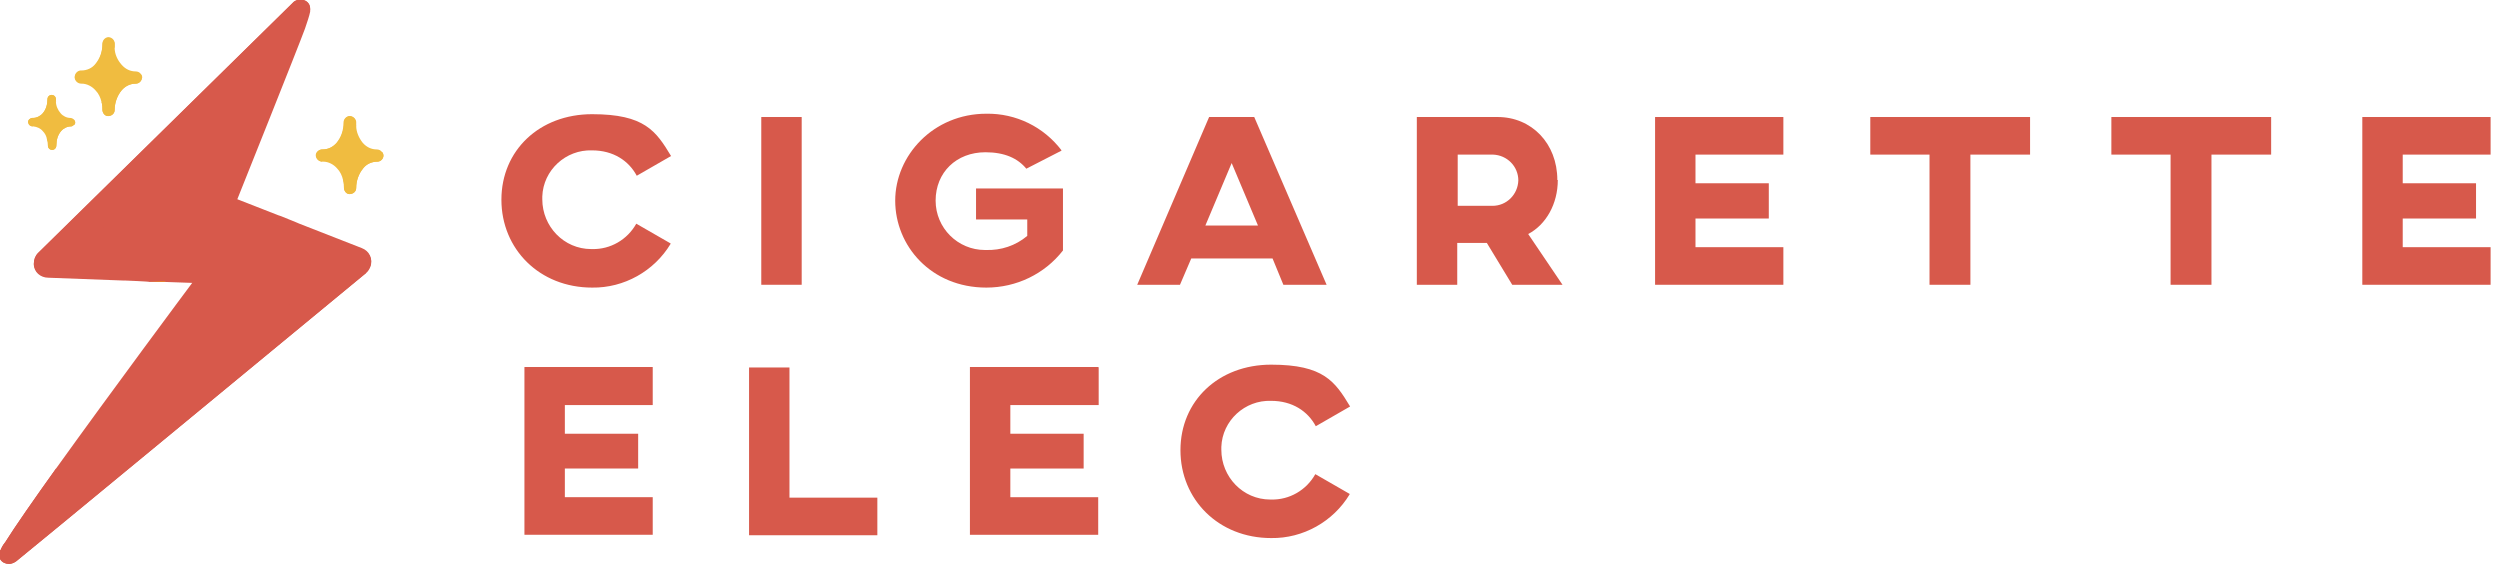 <?xml version="1.0" encoding="UTF-8"?>
<svg id="Calque_1" xmlns="http://www.w3.org/2000/svg" version="1.1" viewBox="0 0 532 120">
  <!-- Generator: Adobe Illustrator 29.0.1, SVG Export Plug-In . SVG Version: 2.1.0 Build 192)  -->
  <defs>
    <style>
      .st0 {
        fill: #d7594b;
      }

      .st1 {
        fill: #f0bc40;
      }

      .st2 {
        fill: #f49905;
      }
    </style>
  </defs>
  <g>
    <path class="st0" d="M142.7,51.9c-3.5,5.8-9.9,9.4-16.7,9.3-11.2,0-19.3-8.2-19.3-18.7s8.1-18.2,19.3-18.2,13.6,3.6,16.8,8.9l-7.3,4.2c-1.7-3.2-5-5.4-9.5-5.4-5.6-.2-10.4,4.2-10.6,9.8,0,.2,0,.4,0,.6,0,5.8,4.6,10.6,10.4,10.6,0,0,.1,0,.2,0,3.9.1,7.5-2,9.4-5.4l7.3,4.2Z"/>
    <path class="st0" d="M170.6,60.6h-8.6V24.9h8.6v35.7Z"/>
    <path class="st0" d="M225.8,32.1l-7.4,3.8c-1.8-2.2-4.6-3.5-8.7-3.5-6.2,0-10.6,4.3-10.6,10.3,0,5.8,4.7,10.5,10.5,10.5,0,0,.1,0,.2,0,3.2.1,6.3-.9,8.8-3v-3.5h-10.9v-6.6h18.5v13.2c-3.9,5-9.9,7.9-16.3,7.9-11.8,0-19.4-8.9-19.4-18.5s8.1-18.5,19.4-18.5c6.3-.1,12.2,2.8,16,7.8Z"/>
    <path class="st0" d="M270.7,55h-17.2l-2.4,5.6h-9.1l15.3-35.7h9.6l15.4,35.7h-9.2l-2.3-5.6ZM267.7,48l-5.6-13.3-5.6,13.3h11.2Z"/>
    <path class="st0" d="M331.5,38.3c0,5.1-2.5,9.5-6.3,11.5l7.3,10.8h-10.7l-5.4-8.9h-6.3v8.9h-8.6V24.9h17.2c7.2,0,12.7,5.6,12.7,13.4ZM310.2,32.9v10.9h7.4c3,0,5.4-2.4,5.5-5.4,0-3-2.4-5.4-5.4-5.5h-7.4Z"/>
    <path class="st0" d="M379.5,24.9v8h-18.7v6.1h15.6v7.5h-15.6v6.1h18.7v8h-27.3V24.9h27.3Z"/>
    <path class="st0" d="M431.9,32.9h-12.6v27.7h-8.7v-27.7h-12.6v-8h34v8Z"/>
    <path class="st0" d="M483.2,32.9h-12.6v27.7h-8.7v-27.7h-12.6v-8h34v8Z"/>
    <path class="st0" d="M530,24.9v8h-18.7v6.1h15.6v7.5h-15.6v6.1h18.7v8h-27.3V24.9h27.3Z"/>
    <path class="st0" d="M138.9,78.2v8h-18.7v6.1h15.6v7.4h-15.6v6.1h18.7v8h-27.3v-35.7h27.3Z"/>
    <path class="st0" d="M168,105.9h18.7v8h-27.3v-35.7h8.6v27.7Z"/>
    <path class="st0" d="M233.8,78.2v8h-18.8v6.1h15.6v7.4h-15.6v6.1h18.7v8h-27.3v-35.7h27.3Z"/>
    <path class="st0" d="M287.2,105.2c-3.5,5.8-9.9,9.4-16.7,9.3-11.2,0-19.3-8.2-19.3-18.7s8.1-18.2,19.3-18.2,13.6,3.6,16.8,8.9l-7.3,4.2c-1.7-3.2-5-5.4-9.5-5.4-5.6-.2-10.4,4.2-10.6,9.8,0,.2,0,.4,0,.6,0,5.8,4.6,10.6,10.4,10.6,0,0,.1,0,.2,0,3.9.1,7.5-2,9.4-5.4l7.3,4.2Z"/>
    <path class="st0" d="M77.9,58.1C62,71.2,3.6,119.4,3.5,119.4h0c-.4.3-.8.5-1.4.6h-.2c-.7,0-1.4-.3-1.8-.9-.4-.6-.4-1.4-.1-2H.1c.2-.5.5-1.1,1-1.7h0c2-3.2,6.1-9.1,10.9-15.8,11.7-16.3,27.7-37.8,28.9-39.4,0,0,0,0,0,0l-5.7-.2h-3.4c0-.1-5.1-.3-5.1-.3h-.4l-16-.6c-1.7,0-3.1-1.2-3.1-2.9,0-.9.3-1.7.9-2.3L62.1.8s0,0,.2-.2c0,0,.1-.1.2-.2.4-.3.9-.5,1.4-.5.7,0,1.4.3,1.8.9.2.3.3.7.3,1.1v.2c0,0,0,0,0,0,0,.1,0,.3,0,.4h0c-.2,1-.6,2.1-1.1,3.6-1.5,4.1-13.8,34.8-14.4,36.3,0,0,0,0,0,0l8.7,3.4.6.2h0l3.2,1.3h0l.7.3,13.3,5.2c1.6.6,2.4,2.3,1.8,3.8-.2.5-.5,1-.9,1.3Z"/>
    <path class="st2" d="M35.1,59.9c-.3,0-1.6,0-3.3-.1h3.3Z"/>
    <path class="st0" d="M66,2v.2c-1-1.5-4.6,1-4.6,1-5.7,3.4-19.2,18.2-26.5,26.3-2.9,3.2-4.7,5.4-4.7,5.4-2.7,3.5-5.1,7.3-7.2,11.2-1.3,2.6-2.2,5.2-2.1,7.2h0c.2,5.4,4.1,6.1,5.4,6.2l-16-.6c-1.7,0-3.1-1.2-3.1-2.8,0-.9.3-1.7.9-2.3L62.1.8l.2-.2.2-.2c.4-.3.9-.5,1.4-.5.7,0,1.4.3,1.8.9.2.3.3.7.3,1.1Z"/>
    <path class="st0" d="M77.9,58.1C62,71.2,3.6,119.4,3.5,119.4h0c-.4.3-.8.5-1.4.6h-.2c-.7,0-1.4-.3-1.8-.9-.4-.6-.4-1.4-.1-2H.1c.2-.5.5-1.1,1-1.7h0c2-3.2,6.1-9.1,10.9-15.8-1.7,5.9,7.2,1.4,7.2,1.4,25.2-13,37.5-28.9,37.5-28.9,13.6-18.7,9-23.3,7-24.3l13.3,5.2c1.6.6,2.4,2.3,1.8,3.8-.2.5-.5,1-.9,1.3Z"/>
    <path class="st1" d="M16,26c0,.2,0,.5-.3.6-.2.2-.4.3-.6.3-.8,0-1.6.4-2.1,1-.7.8-1,1.9-1,3h0c0,.6-.4,1-.9,1s-.9-.4-.9-.9c0-.4,0-.9-.2-1.3-.1-.7-.4-1.3-.9-1.8-.5-.6-1.2-.9-2-1h-.1c-.5,0-.9-.3-1-.8s.3-.9.8-1c0,0,.1,0,.2,0h0c.8,0,1.6-.4,2.1-1,.7-.8,1-1.9,1-3,0-.5.4-.9.9-.9.5,0,.9.4.9.9,0,0,0,0,0,0,0,.2,0,.3,0,.5,0,.9.4,1.8,1,2.5.5.6,1.3,1,2.1,1h0c.3,0,.6.2.8.4h0c.1.1.2.3.2.5Z"/>
    <path class="st1" d="M12,21.5h0c-1,.6-1.7,1.5-2.3,2.5-.6.8-1.5,1.5-2.4,1.9-.8.4-.3,1-.3,1-.5,0-.9-.3-1-.8s.3-.9.8-1c0,0,.1,0,.2,0h0c.8,0,1.6-.4,2.1-1,.7-.8,1-1.9,1-3,0-.5.4-.9.9-.9.5,0,.9.4.9.9,0,0,0,0,0,0,0,.1,0,.3,0,.4Z"/>
    <path class="st1" d="M16,26c0,.2,0,.5-.3.6-.2.2-.4.3-.6.3-.8,0-1.6.4-2.1,1-.7.8-1,1.9-1,3h0c0,.6-.4,1-.9,1s-.9-.4-.9-.9c0-.4,0-.9-.2-1.3,1-.2,1.8-.9,2.2-1.8.9-1.7,1.8-2.3,2.4-2.5.4-.1.9,0,1.2.2h0c.1.2.2.3.2.5Z"/>
    <path class="st1" d="M30.2,16.5c0,.7-.6,1.3-1.3,1.3,0,0,0,0,0,0-1.2,0-2.2.5-3,1.4-1,1.2-1.5,2.7-1.5,4.2h0c0,.8-.7,1.3-1.4,1.3-.6,0-1.1-.5-1.2-1.2,0-.6,0-1.2-.2-1.8-.2-.9-.6-1.8-1.3-2.5-.7-.8-1.8-1.4-2.9-1.4h-.1c-.7,0-1.3-.5-1.4-1.2,0-.7.5-1.3,1.2-1.4,0,0,.2,0,.2,0h0c1.2,0,2.3-.5,3-1.4,1-1.2,1.5-2.7,1.5-4.3,0-.7.5-1.3,1.2-1.4.7,0,1.3.5,1.4,1.2,0,0,0,.2,0,.2,0,.2,0,.5,0,.7,0,1.3.6,2.6,1.5,3.6.8.9,1.8,1.4,3,1.4h0c.4,0,.9.2,1.1.6h0c.2.2.2.4.3.7Z"/>
    <path class="st1" d="M24.4,10.1h0c-1.3.9-2.4,2.1-3.2,3.4-.9,1.2-2.1,2.1-3.5,2.7-1.1.6-.4,1.4-.4,1.4-.7,0-1.3-.5-1.4-1.2,0-.7.5-1.3,1.2-1.4,0,0,.2,0,.2,0h0c1.2,0,2.3-.5,3-1.4,1-1.2,1.5-2.7,1.5-4.3,0-.7.5-1.3,1.2-1.4.7,0,1.3.5,1.4,1.2,0,0,0,.2,0,.2,0,.2,0,.5,0,.7Z"/>
    <path class="st1" d="M30.2,16.5c0,.7-.6,1.3-1.3,1.3,0,0,0,0,0,0-1.2,0-2.2.5-3,1.4-1,1.2-1.5,2.7-1.5,4.2h0c0,.8-.7,1.3-1.4,1.3-.6,0-1.1-.5-1.2-1.2,0-.6,0-1.2-.2-1.8,1.4-.3,2.6-1.3,3.2-2.6,1.3-2.4,2.6-3.3,3.4-3.5.6-.2,1.2,0,1.8.2h0c.1.2.2.4.2.7Z"/>
    <path class="st1" d="M81.6,33.1c0,.7-.6,1.3-1.3,1.3-1.2,0-2.3.5-3,1.4-1,1.2-1.5,2.7-1.5,4.2h0c0,.8-.7,1.3-1.4,1.3-.6,0-1.1-.5-1.2-1.2,0-.6,0-1.2-.2-1.8-.2-.9-.6-1.8-1.3-2.5-.7-.8-1.8-1.4-2.9-1.4h-.1c-.7,0-1.3-.5-1.4-1.2s.5-1.3,1.2-1.4c0,0,.2,0,.2,0h0c1.2,0,2.2-.5,3-1.4,1-1.2,1.5-2.7,1.5-4.3,0-.7.5-1.3,1.2-1.4.7,0,1.3.5,1.4,1.2,0,0,0,.2,0,.2,0,.2,0,.5,0,.7,0,1.3.6,2.6,1.4,3.6.8.9,1.8,1.4,3,1.4h0c.4,0,.9.2,1.1.6h0c.2.2.3.4.3.7Z"/>
    <path class="st1" d="M75.8,26.8h0c-1.3.9-2.4,2.1-3.2,3.5-.9,1.2-2.2,2.1-3.6,2.7-.5.2-.7.7-.6,1.1,0,.1.1.2.2.3-.7,0-1.3-.5-1.4-1.2s.5-1.3,1.2-1.4c0,0,.2,0,.2,0h0c1.2,0,2.2-.5,3-1.4,1-1.2,1.5-2.7,1.5-4.3,0-.7.5-1.3,1.2-1.4.7,0,1.3.5,1.4,1.2,0,0,0,.2,0,.2,0,.2,0,.5.1.7Z"/>
    <path class="st1" d="M81.6,33.1c0,.7-.6,1.3-1.3,1.3-1.2,0-2.3.5-3,1.4-1,1.2-1.5,2.7-1.5,4.2h0c0,.8-.7,1.3-1.4,1.3-.6,0-1.1-.5-1.2-1.2,0-.6,0-1.2-.2-1.8,1.4-.3,2.6-1.3,3.2-2.6,1.3-2.4,2.6-3.3,3.4-3.5.6-.2,1.2,0,1.8.2h0c.1.2.2.5.2.7Z"/>
  </g>
  <g>
    <path class="st0" d="M143.4-127.5c-3.6,6.1-10.2,9.7-17.3,9.6-11.6,0-20-8.5-20-19.4s8.4-18.9,20-18.9,14.1,3.7,17.4,9.3l-7.6,4.4c-1.7-3.4-5.2-5.6-9.9-5.6-5.9-.2-10.8,4.3-11,10.2,0,.2,0,.4,0,.6,0,6,4.7,11,10.8,11,0,0,.2,0,.2,0,4,.1,7.8-2.1,9.7-5.6l7.6,4.4Z"/>
    <path class="st0" d="M172.4-118.5h-8.9v-37h8.9v37Z"/>
    <path class="st0" d="M229.7-148.1l-7.7,3.9c-1.8-2.3-4.7-3.6-9-3.6-6.5,0-11,4.5-11,10.7,0,6,4.9,10.9,10.9,10.9,0,0,.2,0,.2,0,3.3.1,6.6-1,9.1-3.1v-3.6h-11.3v-6.9h19.2v13.7c-4.1,5.2-10.3,8.2-16.9,8.2-12.3,0-20.1-9.2-20.1-19.2s8.4-19.2,20.1-19.2c6.5-.1,12.7,2.9,16.6,8.1Z"/>
    <path class="st0" d="M276.3-124.3h-17.9l-2.5,5.8h-9.5l15.8-37h10l15.9,37.1h-9.6l-2.4-5.8ZM273.2-131.6l-5.8-13.8-5.9,13.8h11.6Z"/>
    <path class="st0" d="M339.4-141.7c0,5.3-2.6,9.9-6.6,12l7.6,11.2h-11.1l-5.6-9.2h-6.5v9.2h-8.9v-37h17.9c7.5,0,13.2,5.8,13.2,13.9ZM317.3-147.3v11.3h7.7c3.1,0,5.6-2.5,5.7-5.6,0-3.1-2.5-5.6-5.6-5.7h-7.7Z"/>
    <path class="st0" d="M389.3-155.5v8.3h-19.4v6.3h16.2v7.7h-16.2v6.4h19.4v8.3h-28.4v-37h28.4Z"/>
    <path class="st0" d="M443.7-147.3h-13.1v28.7h-9v-28.7h-13.1v-8.3h35.3v8.3Z"/>
    <path class="st0" d="M497-147.3h-13.1v28.7h-9v-28.7h-13.1v-8.3h35.3v8.3Z"/>
    <path class="st0" d="M545.5-155.5v8.3h-19.4v6.3h16.2v7.7h-16.2v6.4h19.4v8.3h-28.4v-37h28.4Z"/>
    <path class="st0" d="M139.5-100.2v8.3h-19.4v6.4h16.2v7.7h-16.2v6.4h19.4v8.3h-28.4v-37.1h28.4Z"/>
    <path class="st0" d="M169.7-71.5h19.4v8.3h-28.4v-37.1h8.9v28.7Z"/>
    <path class="st0" d="M238-100.2v8.3h-19.5v6.4h16.2v7.7h-16.2v6.4h19.4v8.3h-28.3v-37.1h28.4Z"/>
    <path class="st0" d="M293.5-72.2c-3.6,6.1-10.2,9.7-17.3,9.6-11.6,0-20-8.5-20-19.4s8.4-18.9,20-18.9,14.1,3.7,17.4,9.3l-7.6,4.4c-1.7-3.4-5.2-5.6-9.9-5.6-5.9-.2-10.8,4.3-11,10.2,0,.2,0,.4,0,.6,0,6,4.7,11,10.8,11,0,0,.2,0,.2,0,4,.1,7.8-2.1,9.7-5.6l7.6,4.4Z"/>
  </g>
  <g>
    <path class="st0" d="M95.2-120.6l-13.1-5.2-.7-.3s0,0,0,0l-3.2-1.3s0,0,0,0l-.6-.2-8.6-3.4s0,0,0,0c.6-1.5,12.8-31.9,14.2-35.9.5-1.4.9-2.6,1.1-3.5h0c0-.1,0-.3,0-.4,0,0,0,0,0,0,0,0,0,0,0,0,0,0,0,0,0,0,0,0,0-.1,0-.2,0-.4-.1-.8-.3-1.1-.4-.6-1-.9-1.8-.9s0,0,0,0c0,0,0,0,0,0-.5,0-1,.2-1.3.5,0,0-.1.1-.2.2-.1.1-.2.2-.2.2l-53.4,52.3c-1.9,1.9-.6,5,2.2,5.1l15.8.6h.4s5,.2,5,.2c1.7.1,2.9.1,3.3.1h0s0,0,0,0l5.6.2c0,0,0,0,0,.1-1.2,1.6-17,22.8-28.6,39-4.8,6.6-8.8,12.4-10.8,15.6,0,0,0,0,0,0-.4.6-.7,1.2-.9,1.6,0,0,0,0,0,0-.3.6-.3,1.3,0,2,.4.6,1.1.9,1.8.9,0,0,.1,0,.2,0,.5,0,1-.2,1.3-.6h0s57.9-47.7,73.6-60.7c1.8-1.5,1.3-4.2-.9-5.1Z"/>
    <path class="st1" d="M30.8-152.2c0-.2,0-.5-.3-.6-.2-.2-.4-.3-.6-.3-.5,0-.9.4-.9.9,0,0,0,1.9-1,3s-2,1-2.1,1h0c-.5,0-.9.4-.9.9s.4.9.9.9c0,0,0,0,0,0,.3,0,1.1,0,2,1,.5.5.8,1.2.9,1.7.2.7.1,1.2.1,1.2,0,.5.4.9.9.9s.9-.4.9-.9h0c0-.4,0-2,1-3,1.1-1.1,2.1-1,2.1-1,.2,0,.5,0,.6-.3.2-.2.3-.4.3-.6s0-.3-.1-.5c0,0,0,0,0,0-.2-.3-.4-.4-.8-.4h0s-1,0-2.1-1c-.7-.7-1-1.9-1-2.5,0-.3,0-.5,0-.5Z"/>
    <path class="st1" d="M36.1-155.5s0,0,.1,0c.4,0,1.6.1,2.9,1.4.7.7,1.1,1.7,1.3,2.5.2,1,.2,1.8.2,1.8,0,.7.6,1.3,1.3,1.3s1.3-.6,1.3-1.3h0c0-.6,0-2.9,1.5-4.3,1.6-1.6,3-1.4,3-1.4.4,0,.7-.1.9-.4.2-.2.4-.5.4-.9s0-.5-.2-.6c0,0,0,0,0,0-.2-.4-.6-.6-1.1-.6h0c0,0-1.5.1-3-1.4-1.1-1.1-1.4-2.7-1.4-3.6,0-.4,0-.7,0-.7,0-.4-.1-.7-.4-.9-.2-.2-.5-.4-.9-.4-.7,0-1.3.6-1.3,1.3,0,0,0,2.7-1.5,4.3-1.5,1.5-2.9,1.4-3,1.4h0c-.7,0-1.3.6-1.3,1.3s.6,1.3,1.3,1.3Z"/>
    <path class="st1" d="M99.7-140.3c0-.2,0-.5-.2-.6,0,0,0,0,0,0-.2-.4-.6-.6-1.1-.6h0c0,0-1.5.1-3-1.4-1.1-1.1-1.4-2.7-1.4-3.6,0-.4,0-.7,0-.7,0-.4-.1-.7-.4-.9-.2-.2-.5-.4-.9-.4-.7,0-1.3.6-1.3,1.3,0,0,0,2.7-1.5,4.3-1.5,1.5-2.9,1.4-3,1.4h0c-.7,0-1.3.6-1.3,1.3s.6,1.3,1.3,1.3c0,0,0,0,.1,0,.4,0,1.6.1,2.9,1.4.7.7,1.1,1.7,1.3,2.5.2,1,.2,1.8.2,1.8,0,.7.6,1.3,1.3,1.3s1.3-.6,1.3-1.3h0c0-.6,0-2.9,1.5-4.3,1.6-1.6,3-1.4,3-1.4.4,0,.7-.1.9-.4.2-.2.4-.5.4-.9Z"/>
  </g>
</svg>
